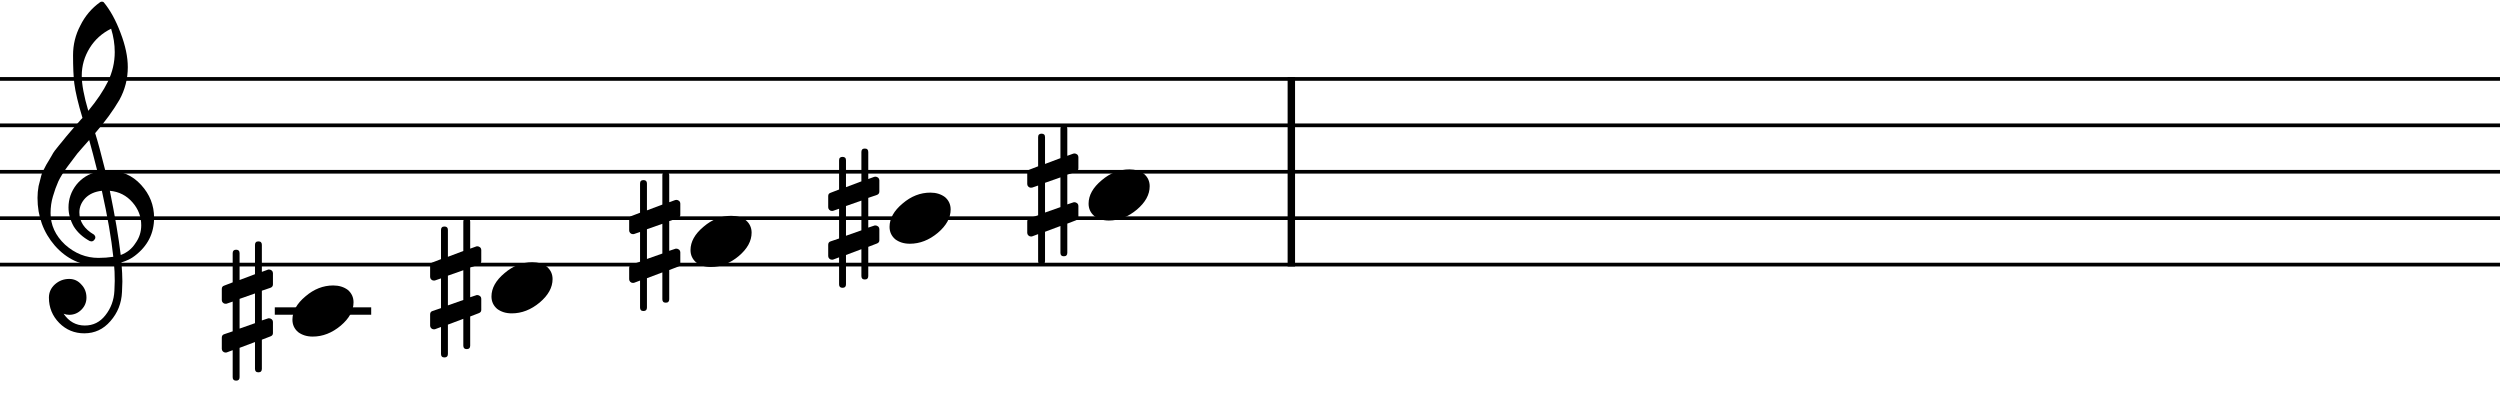 <?xml version="1.0" encoding="UTF-8" standalone="no"?>
<svg width="1346.46px" height="212.598px" viewBox="0 0 1346.46 212.598"
 xmlns="http://www.w3.org/2000/svg" xmlns:xlink="http://www.w3.org/1999/xlink" version="1.2" baseProfile="tiny">
<title>treble_clef_5_black_notes</title>
<desc>Generated by MuseScore 3.4.2</desc>
<polyline class="StaffLines" fill="none" stroke="#000000" stroke-width="2.00" stroke-linejoin="bevel" points="0,42.503 1346.46,42.503"/>
<polyline class="StaffLines" fill="none" stroke="#000000" stroke-width="2.00" stroke-linejoin="bevel" points="0,67.504 1346.46,67.504"/>
<polyline class="StaffLines" fill="none" stroke="#000000" stroke-width="2.00" stroke-linejoin="bevel" points="0,92.506 1346.46,92.506"/>
<polyline class="StaffLines" fill="none" stroke="#000000" stroke-width="2.00" stroke-linejoin="bevel" points="0,117.507 1346.46,117.507"/>
<polyline class="StaffLines" fill="none" stroke="#000000" stroke-width="2.00" stroke-linejoin="bevel" points="0,142.509 1346.46,142.509"/>
<polyline class="BarLine" fill="none" stroke="#000000" stroke-width="4.00" stroke-linejoin="bevel" points="695.495,41.503 695.495,143.509"/>
<path class="Accidental" d="M141.036,198.667 C141.036,199.906 140.419,200.526 139.185,200.526 C137.95,200.526 137.333,199.906 137.333,198.667 L137.333,184.214 L129.036,187.339 L129.036,203.151 C129.036,204.391 128.416,205.011 127.177,205.011 C125.937,205.011 125.317,204.391 125.317,203.151 L125.317,188.604 L122.192,189.776 C122.13,189.839 121.869,189.87 121.411,189.87 C120.89,189.87 120.435,189.675 120.044,189.284 C119.653,188.893 119.458,188.438 119.458,187.917 L119.458,181.87 C119.458,180.891 119.88,180.271 120.724,180.011 L125.317,178.448 L125.317,162.432 L122.192,163.511 C122.13,163.573 121.869,163.604 121.411,163.604 C120.89,163.604 120.435,163.409 120.044,163.018 C119.653,162.628 119.458,162.172 119.458,161.651 L119.458,155.589 C119.458,154.682 119.88,154.099 120.724,153.839 L125.317,152.073 L125.317,136.354 C125.317,135.115 125.937,134.495 127.177,134.495 C128.416,134.495 129.036,135.115 129.036,136.354 L129.036,150.807 L137.333,147.682 L137.333,131.87 C137.333,130.63 137.95,130.011 139.185,130.011 C140.419,130.011 141.036,130.63 141.036,131.87 L141.036,146.417 L144.271,145.245 C144.333,145.182 144.557,145.151 144.942,145.151 C145.401,145.151 145.89,145.344 146.411,145.729 C146.807,146.125 147.005,146.583 147.005,147.104 L147.005,153.151 C147.005,154.068 146.547,154.688 145.63,155.011 L141.036,156.573 L141.036,172.589 L144.271,171.511 C144.333,171.448 144.557,171.417 144.942,171.417 C145.401,171.417 145.89,171.615 146.411,172.011 C146.807,172.396 147.005,172.849 147.005,173.37 L147.005,179.432 C147.005,180.276 146.547,180.86 145.63,181.182 L141.036,182.948 L141.036,198.667 M137.333,158.042 L129.036,160.964 L129.036,176.979 L137.333,174.057 L137.333,158.042 "/>
<path class="Accidental" d="M253.236,186.166 C253.236,187.406 252.618,188.025 251.384,188.025 C250.15,188.025 249.532,187.406 249.532,186.166 L249.532,171.713 L241.236,174.838 L241.236,190.65 C241.236,191.89 240.616,192.51 239.376,192.51 C238.137,192.51 237.517,191.89 237.517,190.65 L237.517,176.104 L234.392,177.275 C234.329,177.338 234.069,177.369 233.611,177.369 C233.09,177.369 232.634,177.174 232.243,176.783 C231.853,176.393 231.657,175.937 231.657,175.416 L231.657,169.369 C231.657,168.39 232.079,167.77 232.923,167.51 L237.517,165.947 L237.517,149.932 L234.392,151.01 C234.329,151.072 234.069,151.104 233.611,151.104 C233.09,151.104 232.634,150.908 232.243,150.518 C231.853,150.127 231.657,149.671 231.657,149.15 L231.657,143.088 C231.657,142.182 232.079,141.598 232.923,141.338 L237.517,139.572 L237.517,123.854 C237.517,122.614 238.137,121.994 239.376,121.994 C240.616,121.994 241.236,122.614 241.236,123.854 L241.236,138.307 L249.532,135.182 L249.532,119.369 C249.532,118.13 250.15,117.51 251.384,117.51 C252.618,117.51 253.236,118.13 253.236,119.369 L253.236,133.916 L256.47,132.744 C256.532,132.682 256.756,132.65 257.142,132.65 C257.6,132.65 258.09,132.843 258.611,133.229 C259.006,133.624 259.204,134.083 259.204,134.604 L259.204,140.65 C259.204,141.567 258.746,142.187 257.829,142.51 L253.236,144.072 L253.236,160.088 L256.47,159.01 C256.532,158.947 256.756,158.916 257.142,158.916 C257.6,158.916 258.09,159.114 258.611,159.51 C259.006,159.895 259.204,160.348 259.204,160.869 L259.204,166.932 C259.204,167.775 258.746,168.359 257.829,168.682 L253.236,170.447 L253.236,186.166 M249.532,145.541 L241.236,148.463 L241.236,164.479 L249.532,161.557 L249.532,145.541 "/>
<path class="Accidental" d="M360.435,161.164 C360.435,162.404 359.817,163.024 358.583,163.024 C357.349,163.024 356.732,162.404 356.732,161.164 L356.732,146.711 L348.435,149.836 L348.435,165.649 C348.435,166.888 347.815,167.508 346.575,167.508 C345.336,167.508 344.716,166.888 344.716,165.649 L344.716,151.102 L341.591,152.274 C341.528,152.336 341.268,152.368 340.81,152.368 C340.289,152.368 339.833,152.172 339.442,151.782 C339.052,151.391 338.857,150.935 338.857,150.414 L338.857,144.368 C338.857,143.388 339.278,142.769 340.122,142.508 L344.716,140.946 L344.716,124.93 L341.591,126.008 C341.528,126.071 341.268,126.102 340.81,126.102 C340.289,126.102 339.833,125.907 339.442,125.516 C339.052,125.125 338.857,124.67 338.857,124.149 L338.857,118.086 C338.857,117.18 339.278,116.597 340.122,116.336 L344.716,114.571 L344.716,98.852 C344.716,97.612 345.336,96.993 346.575,96.993 C347.815,96.993 348.435,97.612 348.435,98.852 L348.435,113.305 L356.732,110.18 L356.732,94.368 C356.732,93.128 357.349,92.508 358.583,92.508 C359.817,92.508 360.435,93.128 360.435,94.368 L360.435,108.914 L363.669,107.743 C363.732,107.68 363.955,107.649 364.341,107.649 C364.799,107.649 365.289,107.842 365.81,108.227 C366.205,108.623 366.403,109.081 366.403,109.602 L366.403,115.649 C366.403,116.565 365.945,117.185 365.028,117.508 L360.435,119.071 L360.435,135.086 L363.669,134.008 C363.732,133.946 363.955,133.914 364.341,133.914 C364.799,133.914 365.289,134.112 365.81,134.508 C366.205,134.894 366.403,135.347 366.403,135.868 L366.403,141.93 C366.403,142.774 365.945,143.357 365.028,143.68 L360.435,145.446 L360.435,161.164 M356.732,120.539 L348.435,123.461 L348.435,139.477 L356.732,136.555 L356.732,120.539 "/>
<path class="Accidental" d="M467.634,148.664 C467.634,149.903 467.017,150.523 465.782,150.523 C464.548,150.523 463.931,149.903 463.931,148.664 L463.931,134.211 L455.634,137.336 L455.634,153.148 C455.634,154.388 455.014,155.007 453.774,155.007 C452.535,155.007 451.915,154.388 451.915,153.148 L451.915,138.601 L448.79,139.773 C448.727,139.836 448.467,139.867 448.009,139.867 C447.488,139.867 447.032,139.671 446.642,139.281 C446.251,138.89 446.056,138.434 446.056,137.914 L446.056,131.867 C446.056,130.888 446.477,130.268 447.321,130.007 L451.915,128.445 L451.915,112.429 L448.79,113.507 C448.727,113.57 448.467,113.601 448.009,113.601 C447.488,113.601 447.032,113.406 446.642,113.015 C446.251,112.625 446.056,112.169 446.056,111.648 L446.056,105.586 C446.056,104.679 446.477,104.096 447.321,103.836 L451.915,102.07 L451.915,86.351 C451.915,85.112 452.535,84.492 453.774,84.492 C455.014,84.492 455.634,85.112 455.634,86.351 L455.634,100.804 L463.931,97.679 L463.931,81.867 C463.931,80.627 464.548,80.007 465.782,80.007 C467.017,80.007 467.634,80.627 467.634,81.867 L467.634,96.414 L470.868,95.242 C470.931,95.179 471.155,95.148 471.54,95.148 C471.998,95.148 472.488,95.341 473.009,95.726 C473.405,96.122 473.602,96.58 473.602,97.101 L473.602,103.148 C473.602,104.065 473.144,104.684 472.227,105.007 L467.634,106.57 L467.634,122.586 L470.868,121.507 C470.931,121.445 471.155,121.414 471.54,121.414 C471.998,121.414 472.488,121.612 473.009,122.007 C473.405,122.393 473.602,122.846 473.602,123.367 L473.602,129.429 C473.602,130.273 473.144,130.856 472.227,131.179 L467.634,132.945 L467.634,148.664 M463.931,108.039 L455.634,110.961 L455.634,126.976 L463.931,124.054 L463.931,108.039 "/>
<path class="Accidental" d="M574.833,136.163 C574.833,137.402 574.216,138.022 572.981,138.022 C571.747,138.022 571.13,137.402 571.13,136.163 L571.13,121.71 L562.833,124.835 L562.833,140.647 C562.833,141.887 562.213,142.507 560.973,142.507 C559.734,142.507 559.114,141.887 559.114,140.647 L559.114,126.1 L555.989,127.272 C555.927,127.335 555.666,127.366 555.208,127.366 C554.687,127.366 554.231,127.171 553.841,126.78 C553.45,126.389 553.255,125.934 553.255,125.413 L553.255,119.366 C553.255,118.387 553.677,117.767 554.52,117.507 L559.114,115.944 L559.114,99.928 L555.989,101.007 C555.927,101.069 555.666,101.1 555.208,101.1 C554.687,101.1 554.231,100.905 553.841,100.514 C553.45,100.124 553.255,99.668 553.255,99.147 L553.255,93.085 C553.255,92.178 553.677,91.595 554.52,91.335 L559.114,89.569 L559.114,73.85 C559.114,72.611 559.734,71.991 560.973,71.991 C562.213,71.991 562.833,72.611 562.833,73.85 L562.833,88.303 L571.13,85.178 L571.13,69.366 C571.13,68.126 571.747,67.507 572.981,67.507 C574.216,67.507 574.833,68.126 574.833,69.366 L574.833,83.913 L578.067,82.741 C578.13,82.678 578.354,82.647 578.739,82.647 C579.197,82.647 579.687,82.84 580.208,83.225 C580.604,83.621 580.802,84.079 580.802,84.6 L580.802,90.647 C580.802,91.564 580.343,92.184 579.427,92.507 L574.833,94.069 L574.833,110.085 L578.067,109.007 C578.13,108.944 578.354,108.913 578.739,108.913 C579.197,108.913 579.687,109.111 580.208,109.507 C580.604,109.892 580.802,110.345 580.802,110.866 L580.802,116.928 C580.802,117.772 580.343,118.356 579.427,118.678 L574.833,120.444 L574.833,136.163 M571.13,95.538 L562.833,98.46 L562.833,114.475 L571.13,111.553 L571.13,95.538 "/>
<polyline class="LedgerLine" fill="none" stroke="#000000" stroke-width="4.00" stroke-linecap="square" stroke-linejoin="bevel" points="149.999,167.511 197.916,167.511"/>
<path class="Note" d="M179.468,153.745 C182.593,153.745 185.234,154.557 187.39,156.182 C189.401,157.943 190.406,160.156 190.406,162.823 C190.406,167.313 188.098,171.511 183.484,175.417 C178.796,179.323 173.781,181.276 168.437,181.276 C165.312,181.276 162.677,180.464 160.531,178.839 C158.51,177.078 157.499,174.865 157.499,172.198 C157.499,167.708 159.843,163.511 164.531,159.604 C169.093,155.698 174.072,153.745 179.468,153.745"/>
<path class="Note" d="M286.667,141.244 C289.792,141.244 292.433,142.057 294.589,143.682 C296.6,145.442 297.605,147.656 297.605,150.322 C297.605,154.812 295.298,159.01 290.683,162.916 C285.995,166.822 280.98,168.775 275.636,168.775 C272.511,168.775 269.876,167.963 267.73,166.338 C265.709,164.577 264.699,162.364 264.699,159.697 C264.699,155.208 267.042,151.01 271.73,147.104 C276.292,143.197 281.271,141.244 286.667,141.244"/>
<path class="Note" d="M393.866,116.243 C396.991,116.243 399.632,117.055 401.788,118.68 C403.799,120.44 404.804,122.654 404.804,125.321 C404.804,129.81 402.497,134.008 397.882,137.914 C393.195,141.821 388.179,143.774 382.835,143.774 C379.71,143.774 377.075,142.961 374.929,141.336 C372.908,139.576 371.898,137.362 371.898,134.696 C371.898,130.206 374.241,126.008 378.929,122.102 C383.491,118.196 388.471,116.243 393.866,116.243"/>
<path class="Note" d="M501.065,103.742 C504.19,103.742 506.831,104.554 508.987,106.179 C510.998,107.94 512.003,110.153 512.003,112.82 C512.003,117.309 509.696,121.507 505.081,125.414 C500.394,129.32 495.378,131.273 490.034,131.273 C486.909,131.273 484.274,130.461 482.128,128.836 C480.107,127.075 479.097,124.862 479.097,122.195 C479.097,117.705 481.44,113.507 486.128,109.601 C490.69,105.695 495.67,103.742 501.065,103.742"/>
<path class="Note" d="M608.265,91.241 C611.39,91.241 614.03,92.053 616.186,93.678 C618.197,95.439 619.202,97.652 619.202,100.319 C619.202,104.809 616.895,109.007 612.28,112.913 C607.593,116.819 602.577,118.772 597.233,118.772 C594.108,118.772 591.473,117.96 589.327,116.335 C587.306,114.574 586.296,112.361 586.296,109.694 C586.296,105.205 588.64,101.007 593.327,97.1 C597.89,93.194 602.869,91.241 608.265,91.241"/>
<path class="Clef" d="M56.72,91.914 C56.72,91.914 56.918,91.914 57.314,91.914 C57.574,91.851 57.798,91.82 57.986,91.82 C65.277,91.82 71.267,94.393 75.954,99.539 C80.642,104.612 82.986,110.533 82.986,117.304 C82.986,125.711 79.507,132.549 72.548,137.82 C70.725,139.257 68.345,140.429 65.407,141.336 C65.741,145.565 65.907,148.981 65.907,151.586 C65.907,152.106 65.84,153.997 65.704,157.257 C65.444,163.309 63.361,168.549 59.454,172.976 C55.684,177.341 50.996,179.523 45.392,179.523 C40.121,179.523 35.632,177.669 31.923,173.961 C28.204,170.179 26.345,165.622 26.345,160.289 C26.345,157.487 27.423,155.106 29.579,153.148 C31.788,151.2 34.355,150.226 37.282,150.226 C39.887,150.226 42.069,151.237 43.829,153.257 C45.652,155.143 46.564,157.487 46.564,160.289 C46.564,162.82 45.652,164.997 43.829,166.82 C42.007,168.643 39.824,169.554 37.282,169.554 C36.241,169.554 35.236,169.362 34.267,168.976 C37.132,173.205 40.939,175.32 45.689,175.32 C50.178,175.32 53.855,173.497 56.72,169.851 C59.72,166.08 61.35,161.684 61.611,156.664 C61.736,153.539 61.798,151.752 61.798,151.304 C61.798,147.658 61.668,144.664 61.407,142.32 C58.157,142.841 55.262,143.101 52.72,143.101 C43.668,143.101 35.954,139.518 29.579,132.351 C23.329,125.122 20.204,116.528 20.204,106.57 C20.204,104.487 20.397,102.372 20.782,100.226 C21.178,98.466 21.668,96.544 22.251,94.46 C22.574,93.283 23.454,91.393 24.892,88.789 C25.413,88.007 25.999,87.031 26.65,85.859 C27.301,84.687 27.756,83.908 28.017,83.523 C28.663,82.221 29.928,80.46 31.814,78.242 C32.335,77.658 32.874,77.01 33.431,76.296 C33.988,75.583 34.462,74.997 34.853,74.539 C35.243,74.08 35.535,73.721 35.728,73.46 C35.92,73.2 37.387,71.476 40.126,68.289 C40.772,67.632 41.405,66.932 42.025,66.187 C42.645,65.442 43.15,64.856 43.54,64.429 C43.931,64.002 44.225,63.695 44.423,63.507 C42.079,55.757 40.611,49.57 40.017,44.945 C39.569,41.237 39.345,36.158 39.345,29.71 C39.345,24.044 40.647,18.737 43.251,13.789 C45.782,8.653 49.329,4.455 53.892,1.195 C54.152,0.997 54.475,0.898 54.861,0.898 C55.319,0.898 55.647,0.997 55.845,1.195 C59.355,5.424 62.382,10.924 64.923,17.695 C67.527,24.466 68.829,30.622 68.829,36.164 C68.829,42.414 67.335,48.273 64.345,53.742 C60.96,59.533 56.595,65.523 51.251,71.71 C52.616,76.002 54.439,82.737 56.72,91.914 M65.017,137.336 C68.402,136.096 71.043,133.981 72.939,130.992 C75.022,128.127 76.064,124.903 76.064,121.32 C76.064,116.695 74.501,112.591 71.376,109.007 C68.178,105.299 64.105,103.216 59.157,102.757 C61.96,116.497 63.913,128.023 65.017,137.336 M27.236,114.773 C27.236,121.221 29.84,126.888 35.048,131.773 C40.382,136.523 46.371,138.898 53.017,138.898 C55.746,138.898 58.413,138.7 61.017,138.304 C59.975,128.408 57.923,116.559 54.861,102.757 C51.152,103.153 48.194,104.455 45.986,106.664 C43.829,108.945 42.751,111.518 42.751,114.382 C42.751,119.33 45.392,123.336 50.673,126.398 C51.121,126.856 51.345,127.346 51.345,127.867 C51.345,128.388 51.121,128.872 50.673,129.32 C50.277,129.778 49.788,130.007 49.204,130.007 C49.142,130.007 48.85,129.945 48.329,129.82 C44.611,127.799 41.746,125.195 39.736,122.007 C37.84,118.612 36.892,115.19 36.892,111.742 C36.892,107.252 38.293,103.184 41.095,99.539 C44.022,95.893 47.829,93.549 52.517,92.507 C50.694,85.216 49.199,79.518 48.032,75.414 C46.991,76.591 45.738,78.007 44.275,79.664 C42.811,81.32 41.949,82.315 41.689,82.648 C39.345,85.7 37.553,88.075 36.314,89.773 C34.095,92.835 32.465,95.471 31.423,97.679 C30.319,100.158 29.345,102.862 28.501,105.789 C27.657,108.591 27.236,111.586 27.236,114.773 M59.845,15.46 C54.96,17.867 51.121,21.315 48.329,25.804 C45.465,30.429 44.032,35.408 44.032,40.742 C44.032,45.429 45.204,51.747 47.548,59.695 C52.236,54.028 55.751,48.789 58.095,43.976 C60.564,38.893 61.798,33.586 61.798,28.054 C61.798,23.888 61.147,19.69 59.845,15.46"/>
</svg>

